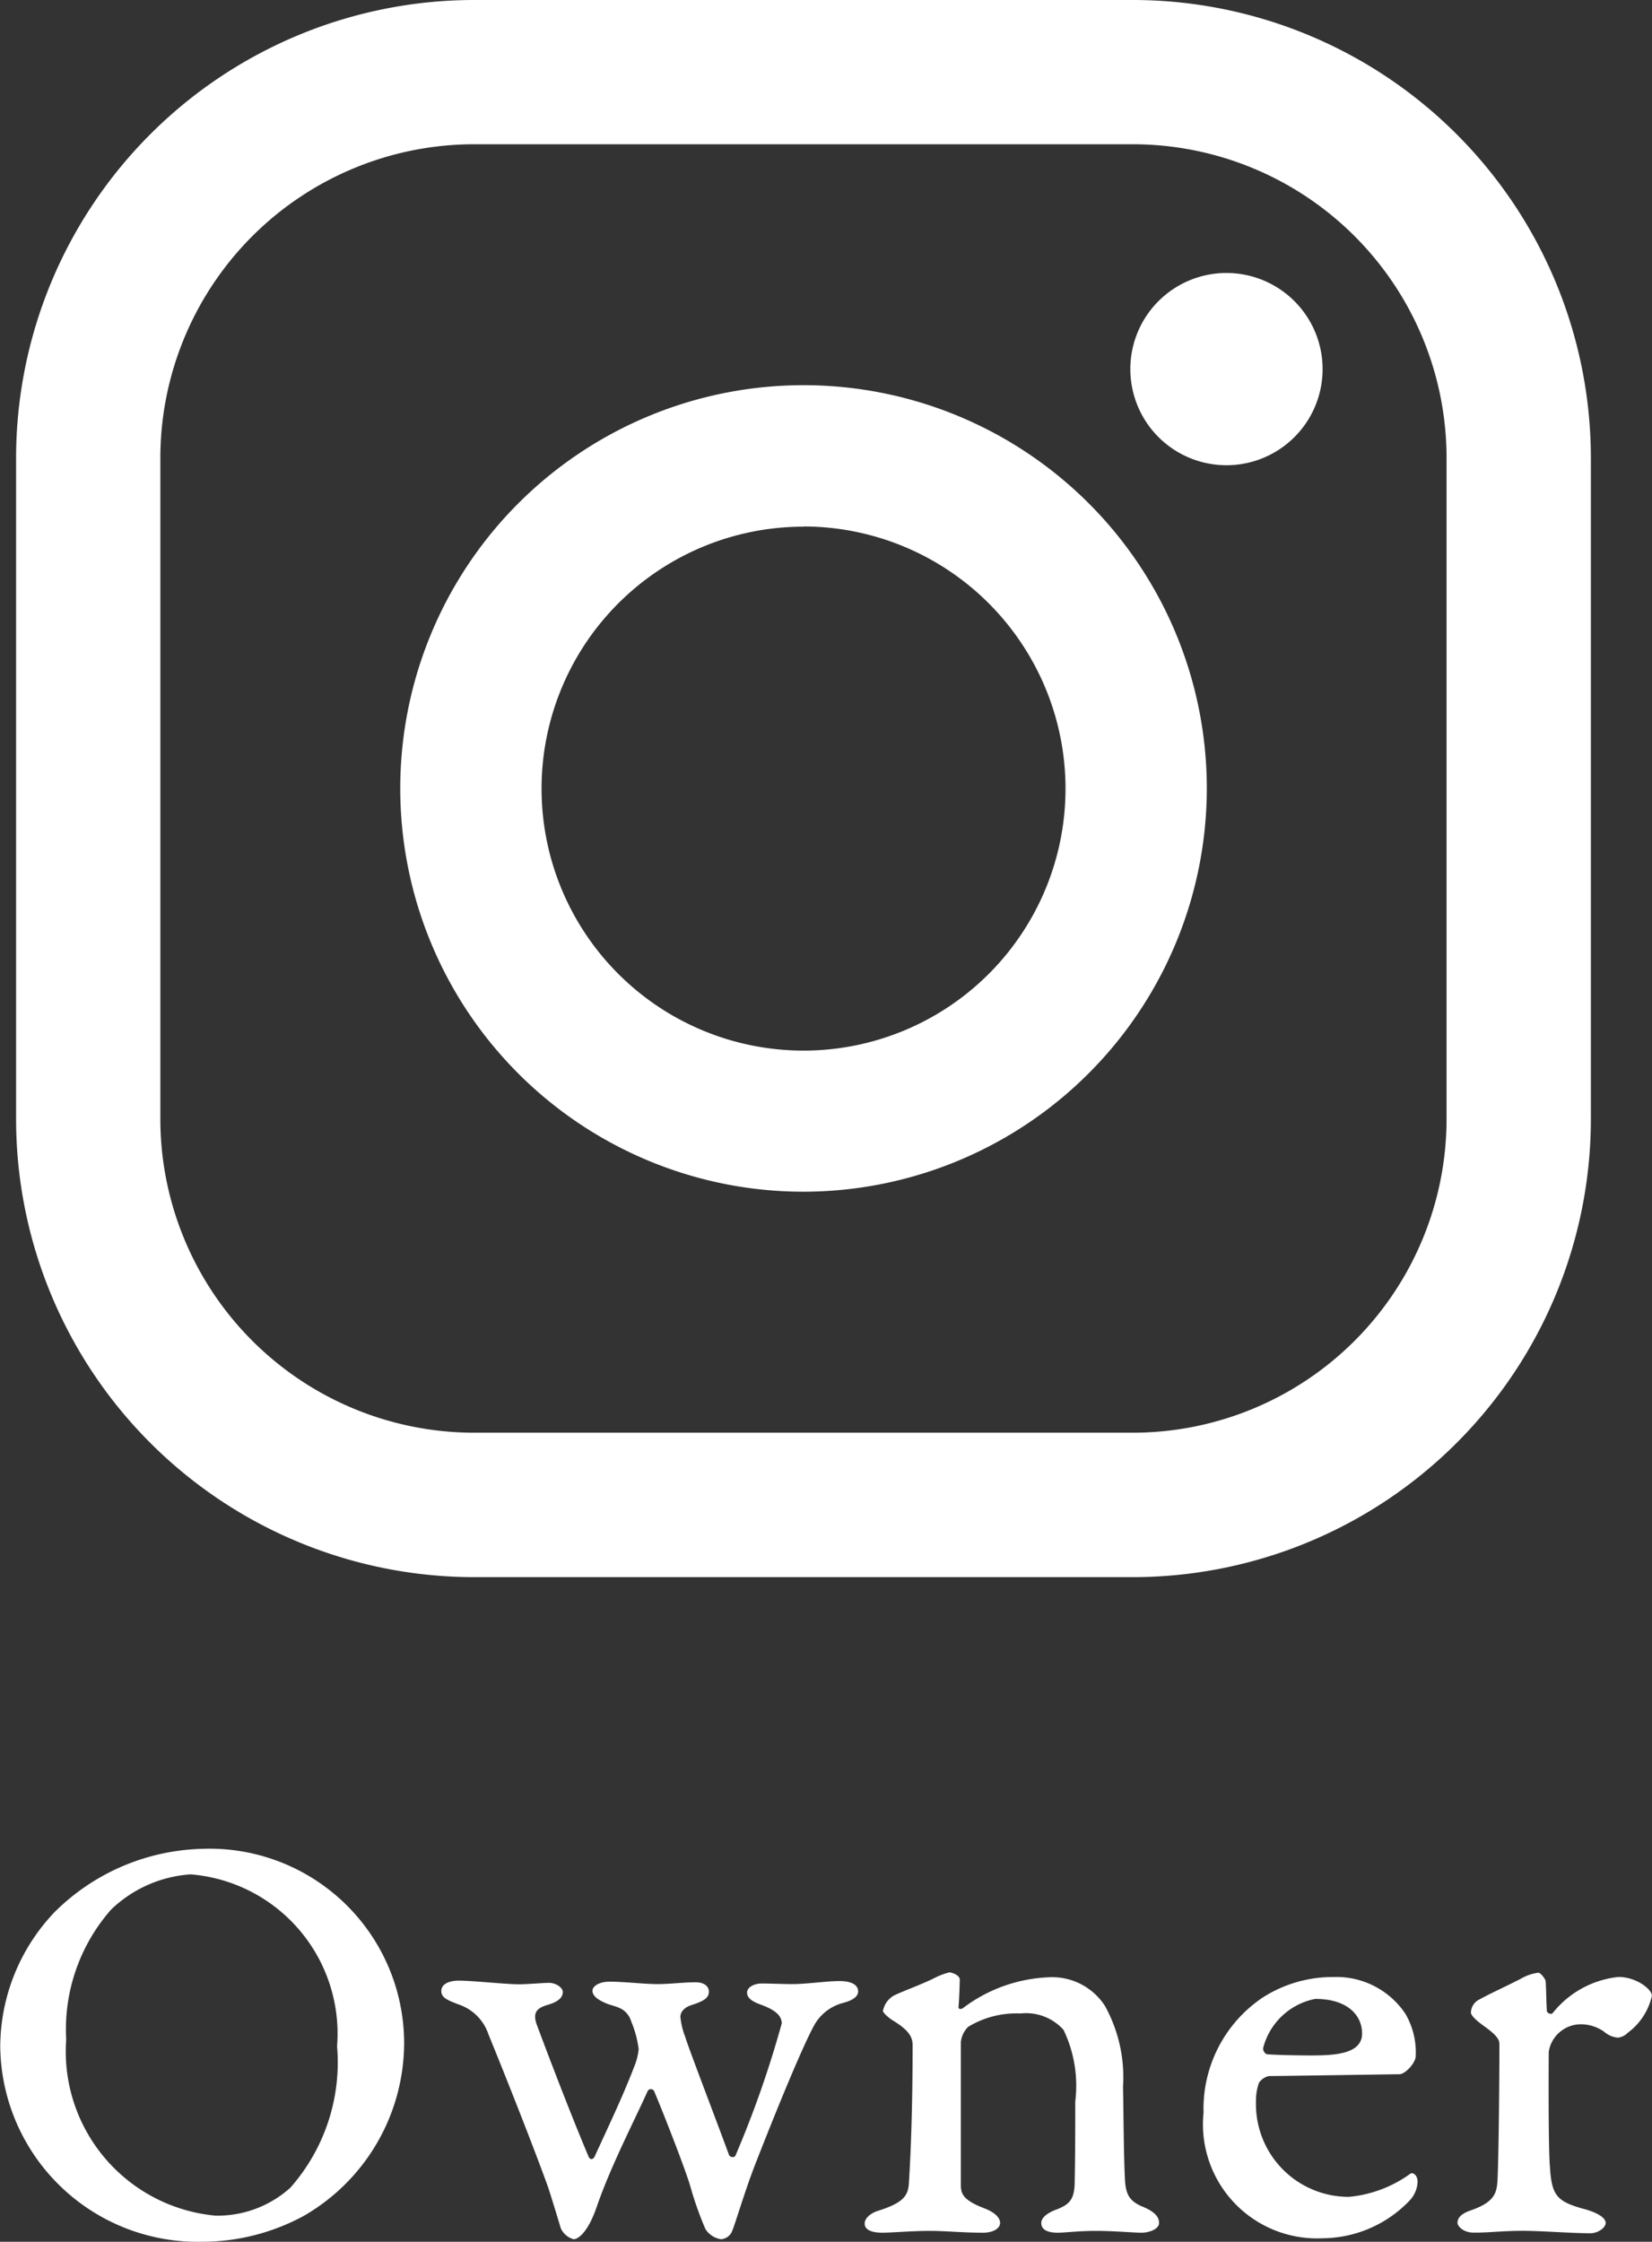 <svg xmlns="http://www.w3.org/2000/svg" width="27.323" height="37.079" viewBox="0 0 27.323 37.079">
  <rect x="0" y="0" width="27.323" height="37.079" fill="#333333" stroke="none"/>
  <g id="グループ_2872" data-name="グループ 2872" transform="translate(0 0)">
    <g id="グループ_2793" data-name="グループ 2793" transform="translate(0.27)">
      <path id="パス_2" data-name="パス 2" d="M48.1,864.7H37.2a7.58,7.58,0,0,1-7.573-7.572V846.186a7.58,7.58,0,0,1,7.573-7.572H48.1a7.58,7.58,0,0,1,7.573,7.572v10.939A7.58,7.58,0,0,1,48.1,864.7ZM37.2,841a5.192,5.192,0,0,0-5.187,5.186v10.939a5.192,5.192,0,0,0,5.187,5.186H48.1a5.191,5.191,0,0,0,5.186-5.186V846.186A5.191,5.191,0,0,0,48.1,841Z" transform="translate(-29.631 -838.614)" fill="#fff"/>
      <path id="パス_3" data-name="パス 3" d="M41.358,857.028a6.67,6.67,0,1,1,6.67-6.67A6.678,6.678,0,0,1,41.358,857.028Zm0-11a4.333,4.333,0,1,0,4.333,4.333A4.338,4.338,0,0,0,41.358,846.025Z" transform="translate(-28.338 -837.317)" fill="#fff"/>
      <path id="パス_4" data-name="パス 4" d="M47.485,843.8a1.59,1.59,0,1,1-1.591-1.591A1.591,1.591,0,0,1,47.485,843.8Z" transform="translate(-25.88 -837.694)" fill="#fff"/>
    </g>
    <path id="パス_1969" data-name="パス 1969" d="M3.751-5.032A3.589,3.589,0,0,0,1.32-3.987a3.242,3.242,0,0,0-.9,2.23A3.266,3.266,0,0,0,3.751,1.467a3.536,3.536,0,0,0,1.678-.422A3.309,3.309,0,0,0,7.1-1.807,3.219,3.219,0,0,0,3.751-5.032ZM3.57-4.61A2.644,2.644,0,0,1,5.991-1.767,3.133,3.133,0,0,1,5.218.573a1.8,1.8,0,0,1-1.236.462A2.727,2.727,0,0,1,1.511-1.878a3,3,0,0,1,.743-2.15A2.1,2.1,0,0,1,3.57-4.61ZM9-2.792c-.221,0-.763-.06-.994-.06-.171,0-.291.06-.291.171s.1.151.281.221a.782.782,0,0,1,.5.5c.141.342.683,1.688.984,2.521.05.151.151.482.211.683a.332.332,0,0,0,.211.181c.08,0,.241-.121.382-.532.231-.673.623-1.426.844-1.919a.06.06,0,0,1,.11.01c.121.281.5,1.246.593,1.557a5.67,5.67,0,0,0,.251.713.368.368,0,0,0,.261.171.218.218,0,0,0,.171-.11c.05-.1.2-.623.372-1.075.311-.8.784-1.969,1-2.361a.769.769,0,0,1,.472-.362c.191-.05.251-.121.251-.191s-.05-.171-.311-.171c-.211,0-.542.05-.773.05-.191,0-.352-.01-.512-.01-.121,0-.241.06-.241.151s.09.151.231.2c.271.1.342.2.342.311a17.21,17.21,0,0,1-.763,2.18c-.02.05-.1.03-.11-.01-.191-.522-.673-1.778-.723-1.949a1.267,1.267,0,0,1-.08-.331c0-.05.03-.151.2-.2.211-.07.271-.121.271-.221,0-.07-.06-.151-.221-.151-.191,0-.432.03-.623.03-.241,0-.542-.04-.8-.04-.161,0-.281.07-.281.151,0,.1.131.171.261.221.151.05.311.07.382.291a1.743,1.743,0,0,1,.121.452.981.981,0,0,1-.07.281c-.181.472-.372.874-.663,1.507-.02.03-.07.06-.1-.02-.342-.814-.713-1.8-.844-2.15-.09-.231,0-.3.181-.352.2-.06.241-.141.241-.211s-.11-.151-.231-.151C9.346-2.812,9.145-2.792,9-2.792Zm6.017.432c0,.02.02.06.141.151.251.151.352.261.352.422,0,1.025-.03,1.778-.06,2.26-.01.221-.07.342-.512.482-.1.03-.221.11-.221.211s.11.151.291.151c.161,0,.482-.03.794-.03.241,0,.542.03.874.03.181,0,.281-.08.281-.161S16.88.985,16.7.915c-.4-.151-.392-.271-.392-.422v-2.33a.412.412,0,0,1,.121-.251,1.533,1.533,0,0,1,.864-.221.834.834,0,0,1,.713.271A2.134,2.134,0,0,1,18.2-.853c0,.442,0,.874-.01,1.366-.01.251-.08.342-.331.432-.171.07-.221.151-.221.211,0,.131.141.161.271.161s.342-.03.633-.03.623.03.753.03.291-.06.291-.161-.07-.191-.3-.281C19.1.784,19.03.694,19.02.4,19-.05,19-.612,18.99-1.1a2.435,2.435,0,0,0-.3-1.336,1.039,1.039,0,0,0-.924-.472,2.519,2.519,0,0,0-1.426.512c-.03.02-.08.02-.07-.03.01-.1.02-.392.02-.442,0-.08-.141-.121-.171-.121a1.173,1.173,0,0,0-.261.1c-.2.1-.462.191-.653.281A.366.366,0,0,0,15.022-2.36Zm7.454-.552a2.147,2.147,0,0,0-1.175.342,2.217,2.217,0,0,0-.974,1.9,1.887,1.887,0,0,0,1.969,2.079A2.009,2.009,0,0,0,23.731.784a.479.479,0,0,0,.131-.311c0-.11-.08-.161-.121-.131a2.047,2.047,0,0,1-1.015.382A1.534,1.534,0,0,1,21.189-.853a.877.877,0,0,1,.05-.311.277.277,0,0,1,.161-.11c.181,0,2.089-.03,2.16-.03.1,0,.271-.191.271-.3a1.262,1.262,0,0,0-.171-.7A1.371,1.371,0,0,0,22.475-2.912Zm-.3.362c.532,0,.773.271.773.573,0,.342-.462.362-.844.362-.291,0-.623-.01-.733-.02a.106.106,0,0,1-.06-.1A1.108,1.108,0,0,1,22.174-2.551Zm2.572.221c0,.06.11.151.221.231.241.171.251.241.251.3,0,.532-.01,1.768-.03,2.22-.01.231-.04.382-.432.522-.121.04-.231.1-.231.211,0,.05.09.161.271.161.281,0,.462-.03.814-.03.291,0,.8.04,1.115.04.121,0,.251-.09.251-.171s-.131-.171-.362-.231C26.162.8,26.081.7,26.051.232c-.03-.352-.02-1.8-.02-1.9a.507.507,0,0,1,.09-.231.54.54,0,0,1,.462-.231.675.675,0,0,1,.362.121.4.4,0,0,0,.231.1.269.269,0,0,0,.161-.08,1.038,1.038,0,0,0,.4-.613c0-.11-.261-.311-.552-.311A1.6,1.6,0,0,0,26.1-2.32c-.03.04-.1,0-.1-.03-.01-.151-.01-.352-.02-.492,0-.03-.08-.141-.121-.141a.767.767,0,0,0-.291.1c-.211.11-.522.251-.683.342A.244.244,0,0,0,24.745-2.33Z" transform="translate(-0.416 35.612)" fill="#fff"/>
  </g>
</svg>
